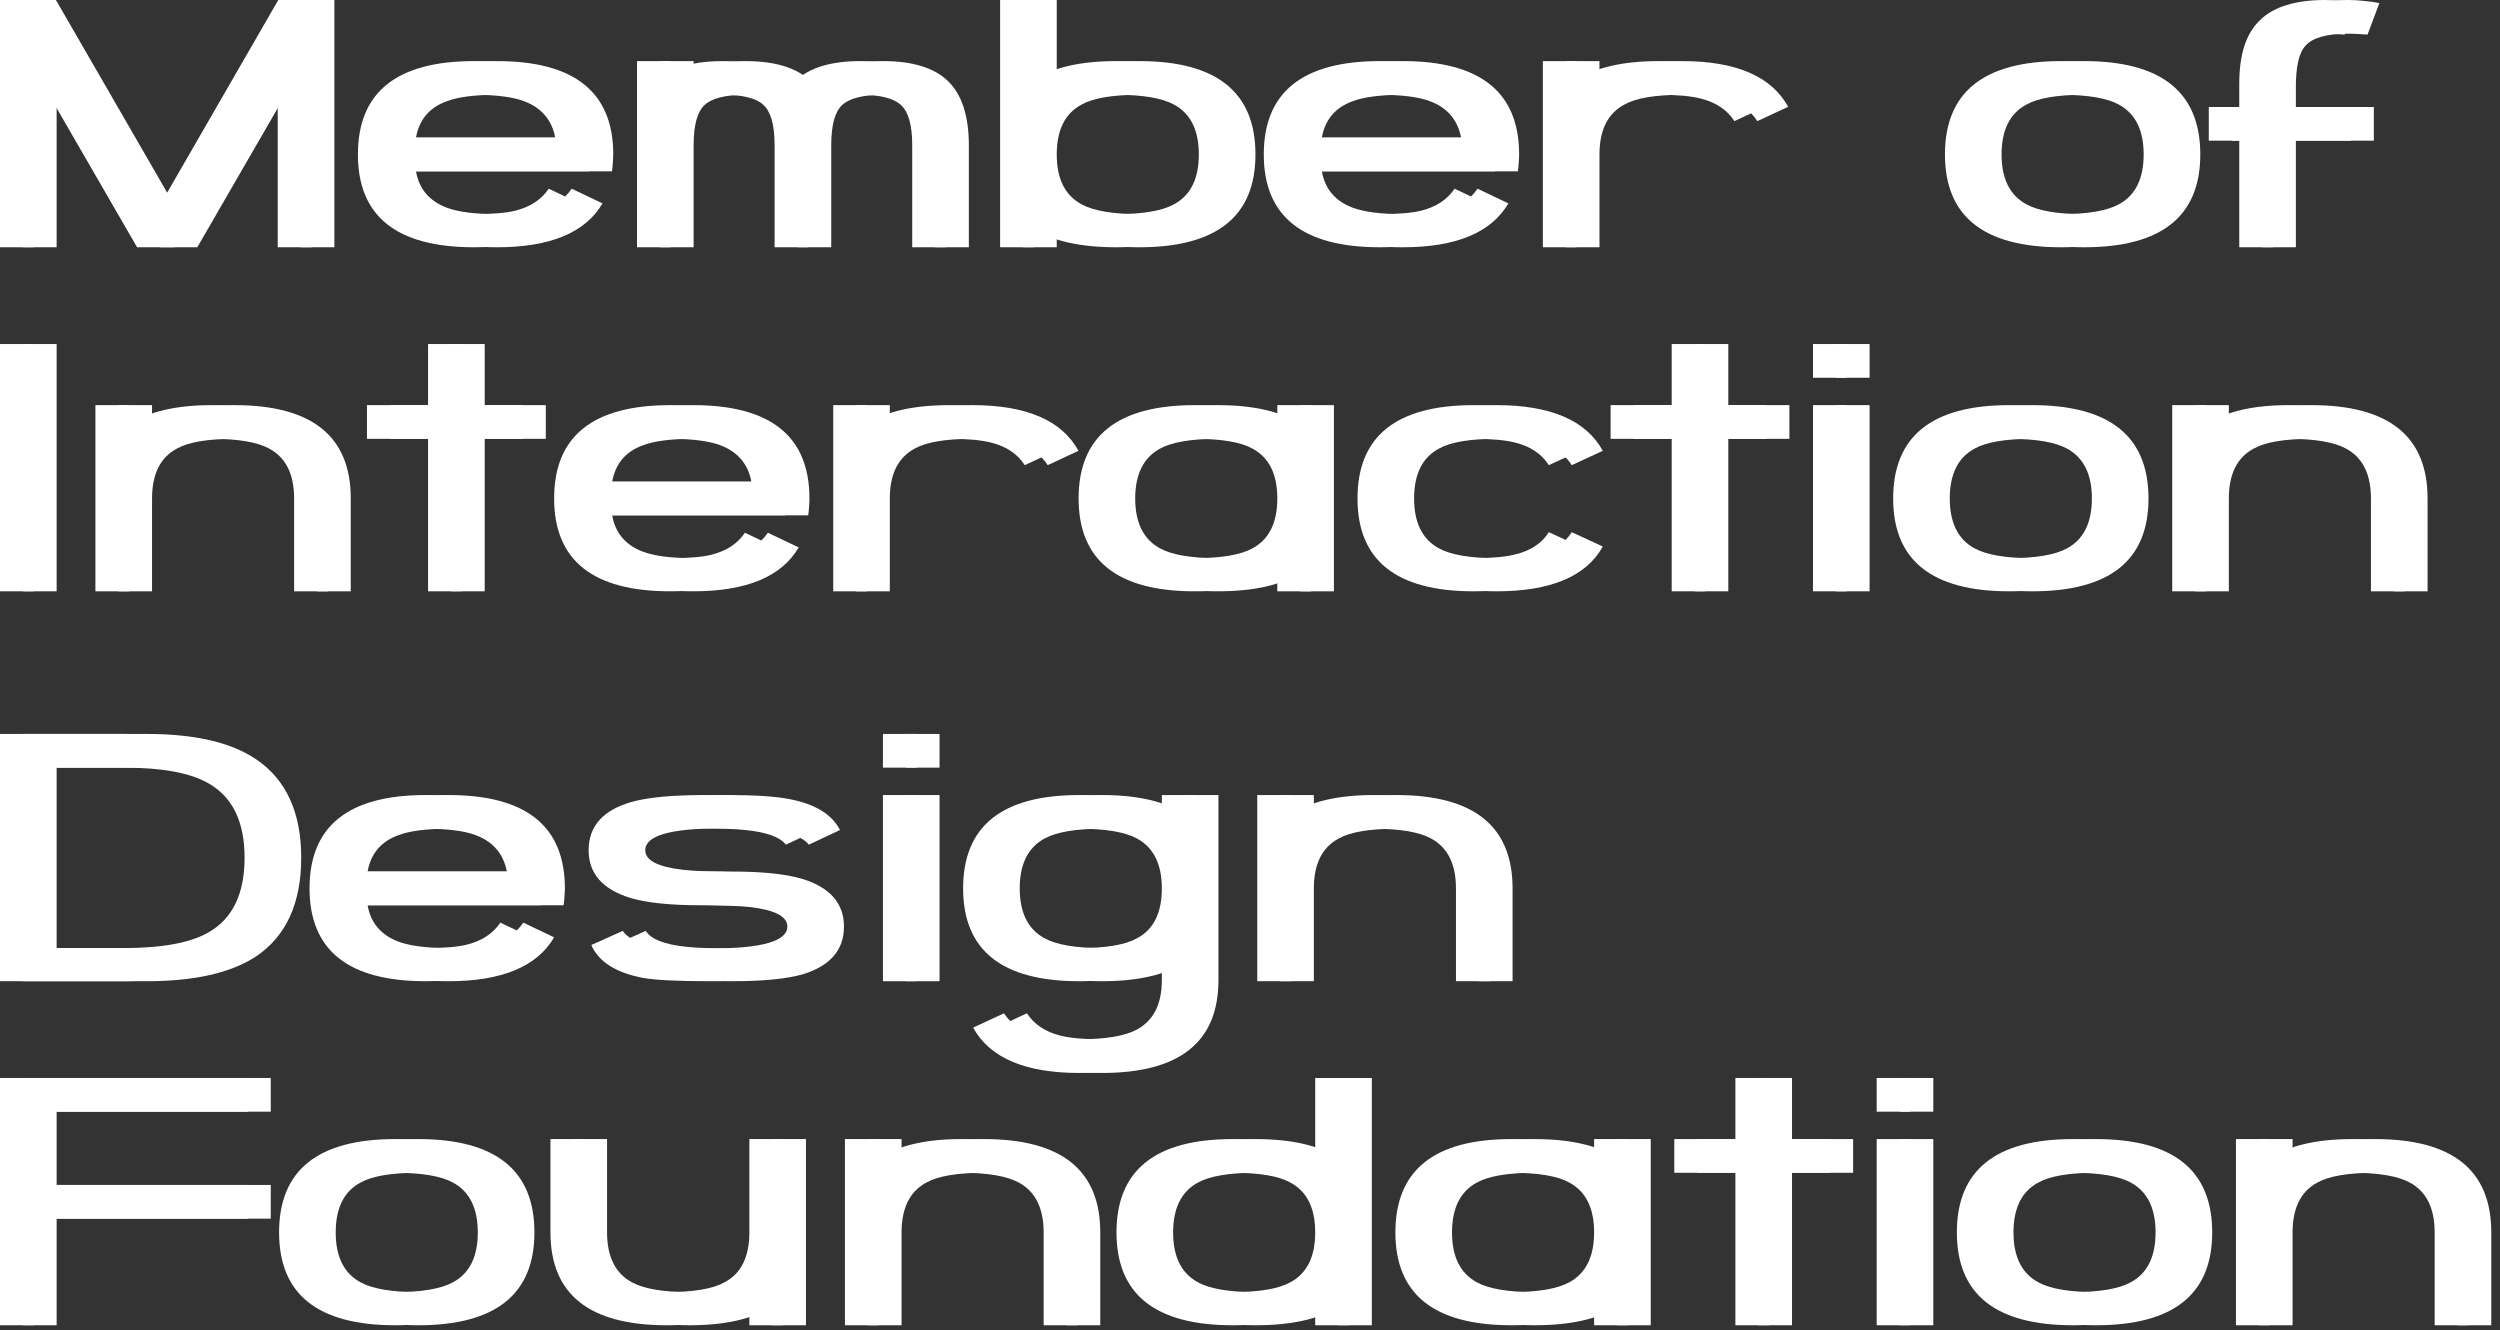 <?xml version="1.0" encoding="UTF-8"?> <svg xmlns="http://www.w3.org/2000/svg" width="109" height="58" viewBox="0 0 109 58" fill="none"><rect x="0" y="0" width="109" height="58" fill="#333333" stroke="none"/> <path d="M12.109 10.781V2.984L7.602 10.781H5.977L1.469 2.984V10.781H0V0H1.438L6.789 9.266L12.133 0H13.578V10.781H12.109Z" fill="white"></path> <path d="M24.207 6C24.061 5.229 23.61 4.701 22.855 4.414C22.36 4.227 21.631 4.133 20.668 4.133C19.699 4.133 18.97 4.227 18.48 4.414C17.725 4.685 17.277 5.214 17.137 6H24.207ZM25.738 6.734C25.738 6.828 25.733 6.938 25.723 7.062C25.717 7.182 25.704 7.318 25.683 7.469H17.137C17.272 8.24 17.72 8.768 18.48 9.055C18.98 9.242 19.709 9.336 20.668 9.336C21.47 9.336 22.066 9.286 22.457 9.188C23.113 9.026 23.603 8.706 23.926 8.227L25.269 8.867C24.525 10.143 22.991 10.781 20.668 10.781C17.293 10.781 15.605 9.432 15.605 6.734C15.605 4.021 17.293 2.664 20.668 2.664C24.048 2.664 25.738 4.021 25.738 6.734Z" fill="white"></path> <path d="M39.773 10.781V6.336C39.773 5.466 39.612 4.883 39.289 4.586C38.971 4.284 38.377 4.133 37.508 4.133C36.627 4.133 36.028 4.284 35.711 4.586C35.398 4.883 35.242 5.466 35.242 6.336V10.781H33.773V6.336C33.773 5.466 33.614 4.883 33.297 4.586C32.995 4.284 32.398 4.133 31.508 4.133C30.627 4.133 30.028 4.284 29.711 4.586C29.398 4.883 29.242 5.466 29.242 6.336V10.781H27.773V2.664H29.242V3.117C29.81 2.815 30.565 2.664 31.508 2.664C32.919 2.664 33.919 3.013 34.508 3.711C35.096 3.013 36.096 2.664 37.508 2.664C38.794 2.664 39.737 2.956 40.336 3.539C40.94 4.128 41.242 5.06 41.242 6.336V10.781H39.773Z" fill="white"></path> <path d="M52.269 6.734C52.269 5.677 51.91 4.953 51.191 4.562C50.67 4.276 49.832 4.133 48.675 4.133C47.498 4.133 46.657 4.276 46.152 4.562C45.433 4.948 45.074 5.672 45.074 6.734C45.074 7.792 45.433 8.516 46.152 8.906C46.673 9.193 47.514 9.336 48.675 9.336C49.832 9.336 50.67 9.193 51.191 8.906C51.91 8.516 52.269 7.792 52.269 6.734ZM53.738 6.734C53.738 9.432 52.05 10.781 48.675 10.781C47.108 10.781 45.907 10.513 45.074 9.977V10.781H43.605V0H45.074V3.492C45.907 2.94 47.108 2.664 48.675 2.664C52.05 2.664 53.738 4.021 53.738 6.734Z" fill="white"></path> <path d="M63.703 6C63.557 5.229 63.106 4.701 62.351 4.414C61.856 4.227 61.127 4.133 60.163 4.133C59.195 4.133 58.465 4.227 57.976 4.414C57.221 4.685 56.773 5.214 56.632 6H63.703ZM65.234 6.734C65.234 6.828 65.228 6.938 65.218 7.062C65.213 7.182 65.2 7.318 65.179 7.469H56.632C56.768 8.24 57.215 8.768 57.976 9.055C58.476 9.242 59.205 9.336 60.163 9.336C60.965 9.336 61.562 9.286 61.953 9.188C62.609 9.026 63.098 8.706 63.421 8.227L64.765 8.867C64.02 10.143 62.486 10.781 60.163 10.781C56.788 10.781 55.101 9.432 55.101 6.734C55.101 4.021 56.788 2.664 60.163 2.664C63.544 2.664 65.234 4.021 65.234 6.734Z" fill="white"></path> <path d="M75.62 5.281C75.308 4.792 74.818 4.464 74.152 4.297C73.735 4.188 73.131 4.133 72.339 4.133C71.162 4.133 70.321 4.276 69.816 4.562C69.097 4.948 68.737 5.672 68.737 6.734V10.781H67.269V2.664H68.737V3.492C69.555 2.94 70.756 2.664 72.339 2.664C74.693 2.664 76.235 3.328 76.964 4.656L75.62 5.281Z" fill="white"></path> <path d="M93.464 6.734C93.464 5.677 93.104 4.953 92.386 4.562C91.865 4.276 91.024 4.133 89.862 4.133C88.69 4.133 87.852 4.276 87.347 4.562C86.628 4.948 86.268 5.672 86.268 6.734C86.268 7.792 86.628 8.516 87.347 8.906C87.867 9.193 88.706 9.336 89.862 9.336C91.024 9.336 91.865 9.193 92.386 8.906C93.104 8.516 93.464 7.792 93.464 6.734ZM94.933 6.734C94.933 9.432 93.242 10.781 89.862 10.781C86.487 10.781 84.8 9.432 84.8 6.734C84.8 4.021 86.487 2.664 89.862 2.664C93.242 2.664 94.933 4.021 94.933 6.734Z" fill="white"></path> <path d="M102.225 1.508C102.111 1.497 101.983 1.49 101.842 1.484C101.702 1.474 101.543 1.469 101.366 1.469C100.439 1.469 99.822 1.646 99.514 2C99.228 2.307 99.09 2.938 99.1 3.891V4.664H102.499V6.133H99.1V10.781H97.632V6.133H96.303V4.664H97.632V3.664C97.632 3.023 97.704 2.474 97.85 2.016C98.001 1.552 98.231 1.172 98.538 0.875C98.845 0.578 99.233 0.359 99.702 0.219C100.171 0.073 100.725 0 101.366 0C101.606 0 101.837 0.013 102.061 0.039C102.29 0.06 102.517 0.091 102.741 0.133L102.225 1.508Z" fill="white"></path> <path d="M0 25.781V15H1.469V25.781H0Z" fill="white"></path> <path d="M12.824 25.781V21.734C12.824 20.677 12.465 19.953 11.746 19.562C11.225 19.276 10.387 19.133 9.23 19.133C8.053 19.133 7.212 19.276 6.707 19.562C5.988 19.948 5.629 20.672 5.629 21.734V25.781H4.16V17.664H5.629V18.508C6.478 17.945 7.678 17.664 9.23 17.664C12.605 17.664 14.293 19.021 14.293 21.734V25.781H12.824Z" fill="white"></path> <path d="M20.133 19.133V25.781H18.664V19.133H16V17.664H18.664V15H20.133V17.664H22.797V19.133H20.133Z" fill="white"></path> <path d="M32.761 21C32.615 20.229 32.165 19.701 31.41 19.414C30.915 19.227 30.186 19.133 29.222 19.133C28.253 19.133 27.524 19.227 27.035 19.414C26.279 19.685 25.832 20.213 25.691 21H32.761ZM34.292 21.734C34.292 21.828 34.287 21.938 34.277 22.062C34.272 22.182 34.259 22.318 34.238 22.469H25.691C25.826 23.24 26.274 23.768 27.035 24.055C27.535 24.242 28.264 24.336 29.222 24.336C30.024 24.336 30.621 24.287 31.011 24.188C31.668 24.026 32.157 23.706 32.48 23.227L33.824 23.867C33.079 25.143 31.545 25.781 29.222 25.781C25.847 25.781 24.16 24.432 24.16 21.734C24.16 19.021 25.847 17.664 29.222 17.664C32.602 17.664 34.292 19.021 34.292 21.734Z" fill="white"></path> <path d="M44.679 20.281C44.367 19.792 43.877 19.463 43.21 19.297C42.794 19.188 42.19 19.133 41.398 19.133C40.221 19.133 39.38 19.276 38.874 19.562C38.156 19.948 37.796 20.672 37.796 21.734V25.781H36.328V17.664H37.796V18.492C38.614 17.94 39.815 17.664 41.398 17.664C43.752 17.664 45.294 18.328 46.023 19.656L44.679 20.281Z" fill="white"></path> <path d="M55.691 21.734C55.691 20.672 55.331 19.948 54.612 19.562C54.107 19.276 53.266 19.133 52.089 19.133C50.933 19.133 50.094 19.276 49.573 19.562C48.855 19.953 48.495 20.677 48.495 21.734C48.495 22.792 48.855 23.516 49.573 23.906C50.094 24.193 50.933 24.336 52.089 24.336C53.251 24.336 54.092 24.193 54.612 23.906C55.331 23.516 55.691 22.792 55.691 21.734ZM55.691 25.781V24.977C54.857 25.513 53.657 25.781 52.089 25.781C48.714 25.781 47.027 24.432 47.027 21.734C47.027 19.021 48.714 17.664 52.089 17.664C53.657 17.664 54.857 17.94 55.691 18.492V17.664H57.159V25.781H55.691Z" fill="white"></path> <path d="M68.882 23.828C68.158 25.13 66.614 25.781 64.249 25.781C60.874 25.781 59.187 24.432 59.187 21.734C59.187 19.021 60.874 17.664 64.249 17.664C66.608 17.664 68.153 18.328 68.882 19.656L67.53 20.281C67.218 19.792 66.728 19.463 66.062 19.297C65.645 19.188 65.041 19.133 64.249 19.133C63.077 19.133 62.239 19.276 61.733 19.562C61.015 19.948 60.655 20.672 60.655 21.734C60.655 22.792 61.015 23.516 61.733 23.906C62.254 24.193 63.093 24.336 64.249 24.336C65.041 24.336 65.645 24.281 66.062 24.172C66.728 24.016 67.218 23.693 67.53 23.203L68.882 23.828Z" fill="white"></path> <path d="M74.354 19.133V25.781H72.886V19.133H70.222V17.664H72.886V15H74.354V17.664H77.018V19.133H74.354Z" fill="white"></path> <path d="M79.046 16.469V15H80.514V16.469H79.046ZM79.046 25.781V17.664H80.514V25.781H79.046Z" fill="white"></path> <path d="M91.206 21.734C91.206 20.677 90.846 19.953 90.127 19.562C89.607 19.276 88.766 19.133 87.604 19.133C86.432 19.133 85.594 19.276 85.088 19.562C84.37 19.948 84.01 20.672 84.01 21.734C84.01 22.792 84.37 23.516 85.088 23.906C85.609 24.193 86.448 24.336 87.604 24.336C88.766 24.336 89.607 24.193 90.127 23.906C90.846 23.516 91.206 22.792 91.206 21.734ZM92.674 21.734C92.674 24.432 90.984 25.781 87.604 25.781C84.229 25.781 82.542 24.432 82.542 21.734C82.542 19.021 84.229 17.664 87.604 17.664C90.984 17.664 92.674 19.021 92.674 21.734Z" fill="white"></path> <path d="M103.373 25.781V21.734C103.373 20.677 103.014 19.953 102.295 19.562C101.774 19.276 100.936 19.133 99.78 19.133C98.603 19.133 97.761 19.276 97.256 19.562C96.537 19.948 96.178 20.672 96.178 21.734V25.781H94.709V17.664H96.178V18.508C97.027 17.945 98.228 17.664 99.78 17.664C103.155 17.664 104.842 19.021 104.842 21.734V25.781H103.373Z" fill="white"></path> <path d="M10.664 37.398C10.664 35.841 10.146 34.763 9.109 34.164C8.318 33.7 7.081 33.469 5.398 33.469H1.469V41.336H5.398C7.081 41.336 8.318 41.104 9.109 40.641C10.146 40.042 10.664 38.961 10.664 37.398ZM12.133 37.398C12.133 39.378 11.479 40.81 10.172 41.695C9.073 42.419 7.482 42.781 5.398 42.781H0V32H5.398C7.497 32 9.089 32.37 10.172 33.109C11.479 33.995 12.133 35.425 12.133 37.398Z" fill="white"></path> <path d="M22.098 38C21.952 37.229 21.501 36.7 20.746 36.414C20.251 36.227 19.522 36.133 18.558 36.133C17.59 36.133 16.86 36.227 16.371 36.414C15.616 36.685 15.168 37.214 15.027 38H22.098ZM23.629 38.734C23.629 38.828 23.623 38.938 23.613 39.062C23.608 39.182 23.595 39.318 23.574 39.469H15.027C15.163 40.24 15.611 40.768 16.371 41.055C16.871 41.242 17.6 41.336 18.558 41.336C19.36 41.336 19.957 41.286 20.348 41.188C21.004 41.026 21.493 40.706 21.816 40.227L23.16 40.867C22.415 42.143 20.881 42.781 18.558 42.781C15.183 42.781 13.496 41.432 13.496 38.734C13.496 36.021 15.183 34.664 18.558 34.664C21.939 34.664 23.629 36.021 23.629 38.734Z" fill="white"></path> <path d="M35.797 40.398C35.797 41.425 35.192 42.12 33.984 42.484C33.281 42.682 32.26 42.781 30.922 42.781C29.562 42.781 28.607 42.734 28.054 42.641C26.862 42.417 26.104 41.938 25.781 41.203L27.156 40.586C27.38 40.95 27.971 41.182 28.929 41.281C29.32 41.328 30.018 41.352 31.023 41.352C33.226 41.352 34.328 41.034 34.328 40.398C34.328 39.956 33.783 39.672 32.695 39.547C32.476 39.521 32.19 39.503 31.836 39.492C31.482 39.477 31.047 39.469 30.531 39.469C29.213 39.469 28.195 39.362 27.476 39.148C26.268 38.773 25.664 38.081 25.664 37.07C25.664 36.018 26.294 35.315 27.554 34.961C28.258 34.763 29.317 34.664 30.734 34.664C31.937 34.664 32.838 34.724 33.437 34.844C34.541 35.057 35.27 35.505 35.625 36.188L34.265 36.828C34.005 36.49 33.408 36.276 32.476 36.188C32.086 36.141 31.398 36.117 30.414 36.117C28.226 36.117 27.133 36.435 27.133 37.07C27.133 37.513 27.679 37.797 28.773 37.922C28.992 37.948 29.278 37.969 29.633 37.984C29.992 37.995 30.424 38 30.929 38C32.247 38 33.265 38.107 33.984 38.32C35.192 38.695 35.797 39.388 35.797 40.398Z" fill="white"></path> <path d="M38.496 33.469V32H39.964V33.469H38.496ZM38.496 42.781V34.664H39.964V42.781H38.496Z" fill="white"></path> <path d="M50.656 38.734C50.656 37.677 50.296 36.953 49.578 36.562C49.057 36.276 48.215 36.133 47.054 36.133C45.898 36.133 45.059 36.276 44.538 36.562C43.82 36.953 43.46 37.677 43.46 38.734C43.46 39.792 43.82 40.516 44.538 40.906C45.059 41.193 45.898 41.336 47.054 41.336C48.231 41.336 49.072 41.193 49.578 40.906C50.296 40.526 50.656 39.802 50.656 38.734ZM52.124 42.734C52.124 45.432 50.434 46.781 47.054 46.781C44.695 46.781 43.153 46.122 42.429 44.805L43.773 44.18C44.096 44.669 44.585 44.995 45.242 45.156C45.45 45.208 45.703 45.247 45.999 45.273C46.296 45.3 46.648 45.312 47.054 45.312C48.215 45.312 49.057 45.169 49.578 44.883C50.296 44.492 50.656 43.776 50.656 42.734V41.961C49.801 42.508 48.601 42.781 47.054 42.781C43.679 42.781 41.992 41.432 41.992 38.734C41.992 36.021 43.679 34.664 47.054 34.664C48.611 34.664 49.812 34.945 50.656 35.508V34.664H52.124V42.734Z" fill="white"></path> <path d="M63.48 42.781V38.734C63.48 37.677 63.12 36.953 62.402 36.562C61.881 36.276 61.042 36.133 59.886 36.133C58.709 36.133 57.868 36.276 57.362 36.562C56.644 36.948 56.284 37.672 56.284 38.734V42.781H54.816V34.664H56.284V35.508C57.133 34.945 58.334 34.664 59.886 34.664C63.261 34.664 64.948 36.021 64.948 38.734V42.781H63.48Z" fill="white"></path> <path d="M1.469 53.133V57.781H0V47H10.805V48.469H1.469V51.664H10.805V53.133H1.469Z" fill="white"></path> <path d="M20.832 53.734C20.832 52.677 20.473 51.953 19.754 51.562C19.233 51.276 18.392 51.133 17.23 51.133C16.058 51.133 15.22 51.276 14.715 51.562C13.996 51.948 13.637 52.672 13.637 53.734C13.637 54.792 13.996 55.516 14.715 55.906C15.236 56.193 16.074 56.336 17.23 56.336C18.392 56.336 19.233 56.193 19.754 55.906C20.473 55.516 20.832 54.792 20.832 53.734ZM22.301 53.734C22.301 56.432 20.61 57.781 17.23 57.781C13.855 57.781 12.168 56.432 12.168 53.734C12.168 51.021 13.855 49.664 17.23 49.664C20.61 49.664 22.301 51.021 22.301 53.734Z" fill="white"></path> <path d="M32.672 57.781V56.961C31.817 57.508 30.617 57.781 29.07 57.781C25.69 57.781 24 56.432 24 53.734V49.664H25.468V53.734C25.468 54.792 25.828 55.516 26.547 55.906C27.067 56.193 27.909 56.336 29.07 56.336C30.247 56.336 31.088 56.193 31.593 55.906C32.312 55.526 32.672 54.802 32.672 53.734V49.664H34.14V57.781H32.672Z" fill="white"></path> <path d="M45.503 57.781V53.734C45.503 52.677 45.144 51.953 44.425 51.562C43.904 51.276 43.066 51.133 41.91 51.133C40.733 51.133 39.892 51.276 39.386 51.562C38.667 51.948 38.308 52.672 38.308 53.734V57.781H36.839V49.664H38.308V50.508C39.157 49.945 40.358 49.664 41.91 49.664C45.285 49.664 46.972 51.021 46.972 53.734V57.781H45.503Z" fill="white"></path> <path d="M57.343 53.734C57.343 52.672 56.984 51.948 56.265 51.562C55.76 51.276 54.919 51.133 53.742 51.133C52.585 51.133 51.747 51.276 51.226 51.562C50.507 51.953 50.148 52.677 50.148 53.734C50.148 54.792 50.507 55.516 51.226 55.906C51.747 56.193 52.585 56.336 53.742 56.336C54.903 56.336 55.744 56.193 56.265 55.906C56.984 55.516 57.343 54.792 57.343 53.734ZM57.343 57.781V56.977C56.51 57.513 55.309 57.781 53.742 57.781C50.367 57.781 48.679 56.432 48.679 53.734C48.679 51.021 50.367 49.664 53.742 49.664C55.309 49.664 56.51 49.94 57.343 50.492V47H58.812V57.781H57.343Z" fill="white"></path> <path d="M69.503 53.734C69.503 52.672 69.144 51.948 68.425 51.562C67.92 51.276 67.079 51.133 65.902 51.133C64.745 51.133 63.907 51.276 63.386 51.562C62.667 51.953 62.308 52.677 62.308 53.734C62.308 54.792 62.667 55.516 63.386 55.906C63.907 56.193 64.745 56.336 65.902 56.336C67.063 56.336 67.904 56.193 68.425 55.906C69.144 55.516 69.503 54.792 69.503 53.734ZM69.503 57.781V56.977C68.67 57.513 67.469 57.781 65.902 57.781C62.527 57.781 60.839 56.432 60.839 53.734C60.839 51.021 62.527 49.664 65.902 49.664C67.469 49.664 68.67 49.94 69.503 50.492V49.664H70.972V57.781H69.503Z" fill="white"></path> <path d="M77.132 51.133V57.781H75.663V51.133H72.999V49.664H75.663V47H77.132V49.664H79.796V51.133H77.132Z" fill="white"></path> <path d="M81.823 48.469V47H83.292V48.469H81.823ZM81.823 57.781V49.664H83.292V57.781H81.823Z" fill="white"></path> <path d="M93.983 53.734C93.983 52.677 93.624 51.953 92.905 51.562C92.384 51.276 91.543 51.133 90.382 51.133C89.21 51.133 88.371 51.276 87.866 51.562C87.147 51.948 86.788 52.672 86.788 53.734C86.788 54.792 87.147 55.516 87.866 55.906C88.387 56.193 89.225 56.336 90.382 56.336C91.543 56.336 92.384 56.193 92.905 55.906C93.624 55.516 93.983 54.792 93.983 53.734ZM95.452 53.734C95.452 56.432 93.762 57.781 90.382 57.781C87.007 57.781 85.319 56.432 85.319 53.734C85.319 51.021 87.007 49.664 90.382 49.664C93.762 49.664 95.452 51.021 95.452 53.734Z" fill="white"></path> <path d="M106.151 57.781V53.734C106.151 52.677 105.792 51.953 105.073 51.562C104.552 51.276 103.713 51.133 102.557 51.133C101.38 51.133 100.539 51.276 100.034 51.562C99.315 51.948 98.956 52.672 98.956 53.734V57.781H97.487V49.664H98.956V50.508C99.805 49.945 101.005 49.664 102.557 49.664C105.932 49.664 107.62 51.021 107.62 53.734V57.781H106.151Z" fill="white"></path> <path d="M13.109 10.781V2.984L8.602 10.781H6.977L2.469 2.984V10.781H1V0H2.438L7.789 9.266L13.133 0H14.578V10.781H13.109Z" fill="white"></path> <path d="M25.207 6C25.061 5.229 24.61 4.701 23.855 4.414C23.36 4.227 22.631 4.133 21.668 4.133C20.699 4.133 19.97 4.227 19.48 4.414C18.725 4.685 18.277 5.214 18.137 6H25.207ZM26.738 6.734C26.738 6.828 26.733 6.938 26.723 7.062C26.717 7.182 26.704 7.318 26.683 7.469H18.137C18.272 8.24 18.72 8.768 19.48 9.055C19.98 9.242 20.709 9.336 21.668 9.336C22.47 9.336 23.066 9.286 23.457 9.188C24.113 9.026 24.603 8.706 24.926 8.227L26.269 8.867C25.525 10.143 23.991 10.781 21.668 10.781C18.293 10.781 16.605 9.432 16.605 6.734C16.605 4.021 18.293 2.664 21.668 2.664C25.048 2.664 26.738 4.021 26.738 6.734Z" fill="white"></path> <path d="M40.773 10.781V6.336C40.773 5.466 40.612 4.883 40.289 4.586C39.971 4.284 39.377 4.133 38.508 4.133C37.627 4.133 37.028 4.284 36.711 4.586C36.398 4.883 36.242 5.466 36.242 6.336V10.781H34.773V6.336C34.773 5.466 34.614 4.883 34.297 4.586C33.995 4.284 33.398 4.133 32.508 4.133C31.627 4.133 31.028 4.284 30.711 4.586C30.398 4.883 30.242 5.466 30.242 6.336V10.781H28.773V2.664H30.242V3.117C30.81 2.815 31.565 2.664 32.508 2.664C33.919 2.664 34.919 3.013 35.508 3.711C36.096 3.013 37.096 2.664 38.508 2.664C39.794 2.664 40.737 2.956 41.336 3.539C41.94 4.128 42.242 5.06 42.242 6.336V10.781H40.773Z" fill="white"></path> <path d="M53.269 6.734C53.269 5.677 52.91 4.953 52.191 4.562C51.67 4.276 50.832 4.133 49.675 4.133C48.498 4.133 47.657 4.276 47.152 4.562C46.433 4.948 46.074 5.672 46.074 6.734C46.074 7.792 46.433 8.516 47.152 8.906C47.673 9.193 48.514 9.336 49.675 9.336C50.832 9.336 51.67 9.193 52.191 8.906C52.91 8.516 53.269 7.792 53.269 6.734ZM54.738 6.734C54.738 9.432 53.05 10.781 49.675 10.781C48.108 10.781 46.907 10.513 46.074 9.977V10.781H44.605V0H46.074V3.492C46.907 2.94 48.108 2.664 49.675 2.664C53.05 2.664 54.738 4.021 54.738 6.734Z" fill="white"></path> <path d="M64.703 6C64.557 5.229 64.106 4.701 63.351 4.414C62.856 4.227 62.127 4.133 61.163 4.133C60.195 4.133 59.465 4.227 58.976 4.414C58.221 4.685 57.773 5.214 57.632 6H64.703ZM66.234 6.734C66.234 6.828 66.228 6.938 66.218 7.062C66.213 7.182 66.2 7.318 66.179 7.469H57.632C57.768 8.24 58.215 8.768 58.976 9.055C59.476 9.242 60.205 9.336 61.163 9.336C61.965 9.336 62.562 9.286 62.953 9.188C63.609 9.026 64.098 8.706 64.421 8.227L65.765 8.867C65.02 10.143 63.486 10.781 61.163 10.781C57.788 10.781 56.101 9.432 56.101 6.734C56.101 4.021 57.788 2.664 61.163 2.664C64.544 2.664 66.234 4.021 66.234 6.734Z" fill="white"></path> <path d="M76.62 5.281C76.308 4.792 75.818 4.464 75.152 4.297C74.735 4.188 74.131 4.133 73.339 4.133C72.162 4.133 71.321 4.276 70.816 4.562C70.097 4.948 69.737 5.672 69.737 6.734V10.781H68.269V2.664H69.737V3.492C70.555 2.94 71.756 2.664 73.339 2.664C75.693 2.664 77.235 3.328 77.964 4.656L76.62 5.281Z" fill="white"></path> <path d="M94.464 6.734C94.464 5.677 94.104 4.953 93.386 4.562C92.865 4.276 92.024 4.133 90.862 4.133C89.69 4.133 88.852 4.276 88.347 4.562C87.628 4.948 87.268 5.672 87.268 6.734C87.268 7.792 87.628 8.516 88.347 8.906C88.867 9.193 89.706 9.336 90.862 9.336C92.024 9.336 92.865 9.193 93.386 8.906C94.104 8.516 94.464 7.792 94.464 6.734ZM95.933 6.734C95.933 9.432 94.242 10.781 90.862 10.781C87.487 10.781 85.8 9.432 85.8 6.734C85.8 4.021 87.487 2.664 90.862 2.664C94.242 2.664 95.933 4.021 95.933 6.734Z" fill="white"></path> <path d="M103.225 1.508C103.111 1.497 102.983 1.49 102.842 1.484C102.702 1.474 102.543 1.469 102.366 1.469C101.439 1.469 100.822 1.646 100.514 2C100.228 2.307 100.09 2.938 100.1 3.891V4.664H103.499V6.133H100.1V10.781H98.632V6.133H97.303V4.664H98.632V3.664C98.632 3.023 98.704 2.474 98.85 2.016C99.001 1.552 99.231 1.172 99.538 0.875C99.845 0.578 100.233 0.359 100.702 0.219C101.171 0.073 101.725 0 102.366 0C102.606 0 102.837 0.013 103.061 0.039C103.29 0.06 103.517 0.091 103.741 0.133L103.225 1.508Z" fill="white"></path> <path d="M1 25.781V15H2.469V25.781H1Z" fill="white"></path> <path d="M13.824 25.781V21.734C13.824 20.677 13.465 19.953 12.746 19.562C12.225 19.276 11.387 19.133 10.23 19.133C9.053 19.133 8.212 19.276 7.707 19.562C6.988 19.948 6.629 20.672 6.629 21.734V25.781H5.16V17.664H6.629V18.508C7.478 17.945 8.678 17.664 10.23 17.664C13.605 17.664 15.293 19.021 15.293 21.734V25.781H13.824Z" fill="white"></path> <path d="M21.133 19.133V25.781H19.664V19.133H17V17.664H19.664V15H21.133V17.664H23.797V19.133H21.133Z" fill="white"></path> <path d="M33.761 21C33.615 20.229 33.165 19.701 32.41 19.414C31.915 19.227 31.186 19.133 30.222 19.133C29.253 19.133 28.524 19.227 28.035 19.414C27.279 19.685 26.832 20.213 26.691 21H33.761ZM35.292 21.734C35.292 21.828 35.287 21.938 35.277 22.062C35.272 22.182 35.259 22.318 35.238 22.469H26.691C26.826 23.24 27.274 23.768 28.035 24.055C28.535 24.242 29.264 24.336 30.222 24.336C31.024 24.336 31.621 24.287 32.011 24.188C32.667 24.026 33.157 23.706 33.48 23.227L34.824 23.867C34.079 25.143 32.545 25.781 30.222 25.781C26.847 25.781 25.16 24.432 25.16 21.734C25.16 19.021 26.847 17.664 30.222 17.664C33.602 17.664 35.292 19.021 35.292 21.734Z" fill="white"></path> <path d="M45.679 20.281C45.367 19.792 44.877 19.463 44.21 19.297C43.794 19.188 43.19 19.133 42.398 19.133C41.221 19.133 40.38 19.276 39.874 19.562C39.156 19.948 38.796 20.672 38.796 21.734V25.781H37.328V17.664H38.796V18.492C39.614 17.94 40.815 17.664 42.398 17.664C44.752 17.664 46.294 18.328 47.023 19.656L45.679 20.281Z" fill="white"></path> <path d="M56.691 21.734C56.691 20.672 56.331 19.948 55.612 19.562C55.107 19.276 54.266 19.133 53.089 19.133C51.933 19.133 51.094 19.276 50.573 19.562C49.855 19.953 49.495 20.677 49.495 21.734C49.495 22.792 49.855 23.516 50.573 23.906C51.094 24.193 51.933 24.336 53.089 24.336C54.251 24.336 55.092 24.193 55.612 23.906C56.331 23.516 56.691 22.792 56.691 21.734ZM56.691 25.781V24.977C55.857 25.513 54.657 25.781 53.089 25.781C49.714 25.781 48.027 24.432 48.027 21.734C48.027 19.021 49.714 17.664 53.089 17.664C54.657 17.664 55.857 17.94 56.691 18.492V17.664H58.159V25.781H56.691Z" fill="white"></path> <path d="M69.882 23.828C69.158 25.13 67.614 25.781 65.249 25.781C61.874 25.781 60.187 24.432 60.187 21.734C60.187 19.021 61.874 17.664 65.249 17.664C67.608 17.664 69.153 18.328 69.882 19.656L68.53 20.281C68.218 19.792 67.728 19.463 67.062 19.297C66.645 19.188 66.041 19.133 65.249 19.133C64.077 19.133 63.239 19.276 62.733 19.562C62.015 19.948 61.655 20.672 61.655 21.734C61.655 22.792 62.015 23.516 62.733 23.906C63.254 24.193 64.093 24.336 65.249 24.336C66.041 24.336 66.645 24.281 67.062 24.172C67.728 24.016 68.218 23.693 68.53 23.203L69.882 23.828Z" fill="white"></path> <path d="M75.354 19.133V25.781H73.886V19.133H71.222V17.664H73.886V15H75.354V17.664H78.018V19.133H75.354Z" fill="white"></path> <path d="M80.046 16.469V15H81.514V16.469H80.046ZM80.046 25.781V17.664H81.514V25.781H80.046Z" fill="white"></path> <path d="M92.206 21.734C92.206 20.677 91.846 19.953 91.127 19.562C90.607 19.276 89.766 19.133 88.604 19.133C87.432 19.133 86.594 19.276 86.088 19.562C85.37 19.948 85.01 20.672 85.01 21.734C85.01 22.792 85.37 23.516 86.088 23.906C86.609 24.193 87.448 24.336 88.604 24.336C89.766 24.336 90.607 24.193 91.127 23.906C91.846 23.516 92.206 22.792 92.206 21.734ZM93.674 21.734C93.674 24.432 91.984 25.781 88.604 25.781C85.229 25.781 83.542 24.432 83.542 21.734C83.542 19.021 85.229 17.664 88.604 17.664C91.984 17.664 93.674 19.021 93.674 21.734Z" fill="white"></path> <path d="M104.373 25.781V21.734C104.373 20.677 104.014 19.953 103.295 19.562C102.774 19.276 101.936 19.133 100.78 19.133C99.603 19.133 98.761 19.276 98.256 19.562C97.537 19.948 97.178 20.672 97.178 21.734V25.781H95.709V17.664H97.178V18.508C98.027 17.945 99.228 17.664 100.78 17.664C104.155 17.664 105.842 19.021 105.842 21.734V25.781H104.373Z" fill="white"></path> <path d="M11.664 37.398C11.664 35.841 11.146 34.763 10.109 34.164C9.318 33.7 8.081 33.469 6.398 33.469H2.469V41.336H6.398C8.081 41.336 9.318 41.104 10.109 40.641C11.146 40.042 11.664 38.961 11.664 37.398ZM13.133 37.398C13.133 39.378 12.479 40.81 11.172 41.695C10.073 42.419 8.482 42.781 6.398 42.781H1V32H6.398C8.497 32 10.088 32.37 11.172 33.109C12.479 33.995 13.133 35.425 13.133 37.398Z" fill="white"></path> <path d="M23.098 38C22.952 37.229 22.501 36.7 21.746 36.414C21.251 36.227 20.522 36.133 19.558 36.133C18.59 36.133 17.86 36.227 17.371 36.414C16.616 36.685 16.168 37.214 16.027 38H23.098ZM24.629 38.734C24.629 38.828 24.623 38.938 24.613 39.062C24.608 39.182 24.595 39.318 24.574 39.469H16.027C16.163 40.24 16.61 40.768 17.371 41.055C17.871 41.242 18.6 41.336 19.558 41.336C20.36 41.336 20.957 41.286 21.348 41.188C22.004 41.026 22.493 40.706 22.816 40.227L24.16 40.867C23.415 42.143 21.881 42.781 19.558 42.781C16.183 42.781 14.496 41.432 14.496 38.734C14.496 36.021 16.183 34.664 19.558 34.664C22.939 34.664 24.629 36.021 24.629 38.734Z" fill="white"></path> <path d="M36.797 40.398C36.797 41.425 36.192 42.12 34.984 42.484C34.281 42.682 33.26 42.781 31.922 42.781C30.562 42.781 29.607 42.734 29.054 42.641C27.862 42.417 27.104 41.938 26.781 41.203L28.156 40.586C28.38 40.95 28.971 41.182 29.929 41.281C30.32 41.328 31.018 41.352 32.023 41.352C34.226 41.352 35.328 41.034 35.328 40.398C35.328 39.956 34.783 39.672 33.695 39.547C33.476 39.521 33.19 39.503 32.836 39.492C32.481 39.477 32.047 39.469 31.531 39.469C30.213 39.469 29.195 39.362 28.476 39.148C27.268 38.773 26.664 38.081 26.664 37.07C26.664 36.018 27.294 35.315 28.554 34.961C29.258 34.763 30.317 34.664 31.734 34.664C32.937 34.664 33.838 34.724 34.437 34.844C35.541 35.057 36.27 35.505 36.625 36.188L35.265 36.828C35.005 36.49 34.408 36.276 33.476 36.188C33.086 36.141 32.398 36.117 31.414 36.117C29.226 36.117 28.133 36.435 28.133 37.07C28.133 37.513 28.679 37.797 29.773 37.922C29.992 37.948 30.278 37.969 30.633 37.984C30.992 37.995 31.424 38 31.929 38C33.247 38 34.265 38.107 34.984 38.32C36.192 38.695 36.797 39.388 36.797 40.398Z" fill="white"></path> <path d="M39.496 33.469V32H40.964V33.469H39.496ZM39.496 42.781V34.664H40.964V42.781H39.496Z" fill="white"></path> <path d="M51.656 38.734C51.656 37.677 51.296 36.953 50.578 36.562C50.057 36.276 49.215 36.133 48.054 36.133C46.898 36.133 46.059 36.276 45.538 36.562C44.82 36.953 44.46 37.677 44.46 38.734C44.46 39.792 44.82 40.516 45.538 40.906C46.059 41.193 46.898 41.336 48.054 41.336C49.231 41.336 50.072 41.193 50.578 40.906C51.296 40.526 51.656 39.802 51.656 38.734ZM53.124 42.734C53.124 45.432 51.434 46.781 48.054 46.781C45.695 46.781 44.153 46.122 43.429 44.805L44.773 44.18C45.096 44.669 45.585 44.995 46.242 45.156C46.45 45.208 46.703 45.247 46.999 45.273C47.296 45.3 47.648 45.312 48.054 45.312C49.215 45.312 50.057 45.169 50.578 44.883C51.296 44.492 51.656 43.776 51.656 42.734V41.961C50.801 42.508 49.601 42.781 48.054 42.781C44.679 42.781 42.992 41.432 42.992 38.734C42.992 36.021 44.679 34.664 48.054 34.664C49.611 34.664 50.812 34.945 51.656 35.508V34.664H53.124V42.734Z" fill="white"></path> <path d="M64.48 42.781V38.734C64.48 37.677 64.12 36.953 63.402 36.562C62.881 36.276 62.042 36.133 60.886 36.133C59.709 36.133 58.868 36.276 58.362 36.562C57.644 36.948 57.284 37.672 57.284 38.734V42.781H55.816V34.664H57.284V35.508C58.133 34.945 59.334 34.664 60.886 34.664C64.261 34.664 65.948 36.021 65.948 38.734V42.781H64.48Z" fill="white"></path> <path d="M2.469 53.133V57.781H1V47H11.805V48.469H2.469V51.664H11.805V53.133H2.469Z" fill="white"></path> <path d="M21.832 53.734C21.832 52.677 21.473 51.953 20.754 51.562C20.233 51.276 19.392 51.133 18.23 51.133C17.058 51.133 16.22 51.276 15.715 51.562C14.996 51.948 14.637 52.672 14.637 53.734C14.637 54.792 14.996 55.516 15.715 55.906C16.235 56.193 17.074 56.336 18.23 56.336C19.392 56.336 20.233 56.193 20.754 55.906C21.473 55.516 21.832 54.792 21.832 53.734ZM23.301 53.734C23.301 56.432 21.61 57.781 18.23 57.781C14.855 57.781 13.168 56.432 13.168 53.734C13.168 51.021 14.855 49.664 18.23 49.664C21.61 49.664 23.301 51.021 23.301 53.734Z" fill="white"></path> <path d="M33.672 57.781V56.961C32.817 57.508 31.617 57.781 30.07 57.781C26.69 57.781 25 56.432 25 53.734V49.664H26.468V53.734C26.468 54.792 26.828 55.516 27.547 55.906C28.067 56.193 28.909 56.336 30.07 56.336C31.247 56.336 32.088 56.193 32.593 55.906C33.312 55.526 33.672 54.802 33.672 53.734V49.664H35.14V57.781H33.672Z" fill="white"></path> <path d="M46.503 57.781V53.734C46.503 52.677 46.144 51.953 45.425 51.562C44.904 51.276 44.066 51.133 42.91 51.133C41.733 51.133 40.892 51.276 40.386 51.562C39.667 51.948 39.308 52.672 39.308 53.734V57.781H37.839V49.664H39.308V50.508C40.157 49.945 41.358 49.664 42.91 49.664C46.285 49.664 47.972 51.021 47.972 53.734V57.781H46.503Z" fill="white"></path> <path d="M58.343 53.734C58.343 52.672 57.984 51.948 57.265 51.562C56.76 51.276 55.919 51.133 54.742 51.133C53.585 51.133 52.747 51.276 52.226 51.562C51.507 51.953 51.148 52.677 51.148 53.734C51.148 54.792 51.507 55.516 52.226 55.906C52.747 56.193 53.585 56.336 54.742 56.336C55.903 56.336 56.744 56.193 57.265 55.906C57.984 55.516 58.343 54.792 58.343 53.734ZM58.343 57.781V56.977C57.51 57.513 56.309 57.781 54.742 57.781C51.367 57.781 49.679 56.432 49.679 53.734C49.679 51.021 51.367 49.664 54.742 49.664C56.309 49.664 57.51 49.94 58.343 50.492V47H59.812V57.781H58.343Z" fill="white"></path> <path d="M70.503 53.734C70.503 52.672 70.144 51.948 69.425 51.562C68.92 51.276 68.079 51.133 66.902 51.133C65.745 51.133 64.907 51.276 64.386 51.562C63.667 51.953 63.308 52.677 63.308 53.734C63.308 54.792 63.667 55.516 64.386 55.906C64.907 56.193 65.745 56.336 66.902 56.336C68.063 56.336 68.904 56.193 69.425 55.906C70.144 55.516 70.503 54.792 70.503 53.734ZM70.503 57.781V56.977C69.67 57.513 68.469 57.781 66.902 57.781C63.527 57.781 61.839 56.432 61.839 53.734C61.839 51.021 63.527 49.664 66.902 49.664C68.469 49.664 69.67 49.94 70.503 50.492V49.664H71.972V57.781H70.503Z" fill="white"></path> <path d="M78.132 51.133V57.781H76.663V51.133H73.999V49.664H76.663V47H78.132V49.664H80.796V51.133H78.132Z" fill="white"></path> <path d="M82.823 48.469V47H84.292V48.469H82.823ZM82.823 57.781V49.664H84.292V57.781H82.823Z" fill="white"></path> <path d="M94.983 53.734C94.983 52.677 94.624 51.953 93.905 51.562C93.384 51.276 92.543 51.133 91.382 51.133C90.21 51.133 89.371 51.276 88.866 51.562C88.147 51.948 87.788 52.672 87.788 53.734C87.788 54.792 88.147 55.516 88.866 55.906C89.387 56.193 90.225 56.336 91.382 56.336C92.543 56.336 93.384 56.193 93.905 55.906C94.624 55.516 94.983 54.792 94.983 53.734ZM96.452 53.734C96.452 56.432 94.762 57.781 91.382 57.781C88.007 57.781 86.319 56.432 86.319 53.734C86.319 51.021 88.007 49.664 91.382 49.664C94.762 49.664 96.452 51.021 96.452 53.734Z" fill="white"></path> <path d="M107.151 57.781V53.734C107.151 52.677 106.792 51.953 106.073 51.562C105.552 51.276 104.713 51.133 103.557 51.133C102.38 51.133 101.539 51.276 101.034 51.562C100.315 51.948 99.956 52.672 99.956 53.734V57.781H98.487V49.664H99.956V50.508C100.805 49.945 102.005 49.664 103.557 49.664C106.932 49.664 108.62 51.021 108.62 53.734V57.781H107.151Z" fill="white"></path> </svg> 